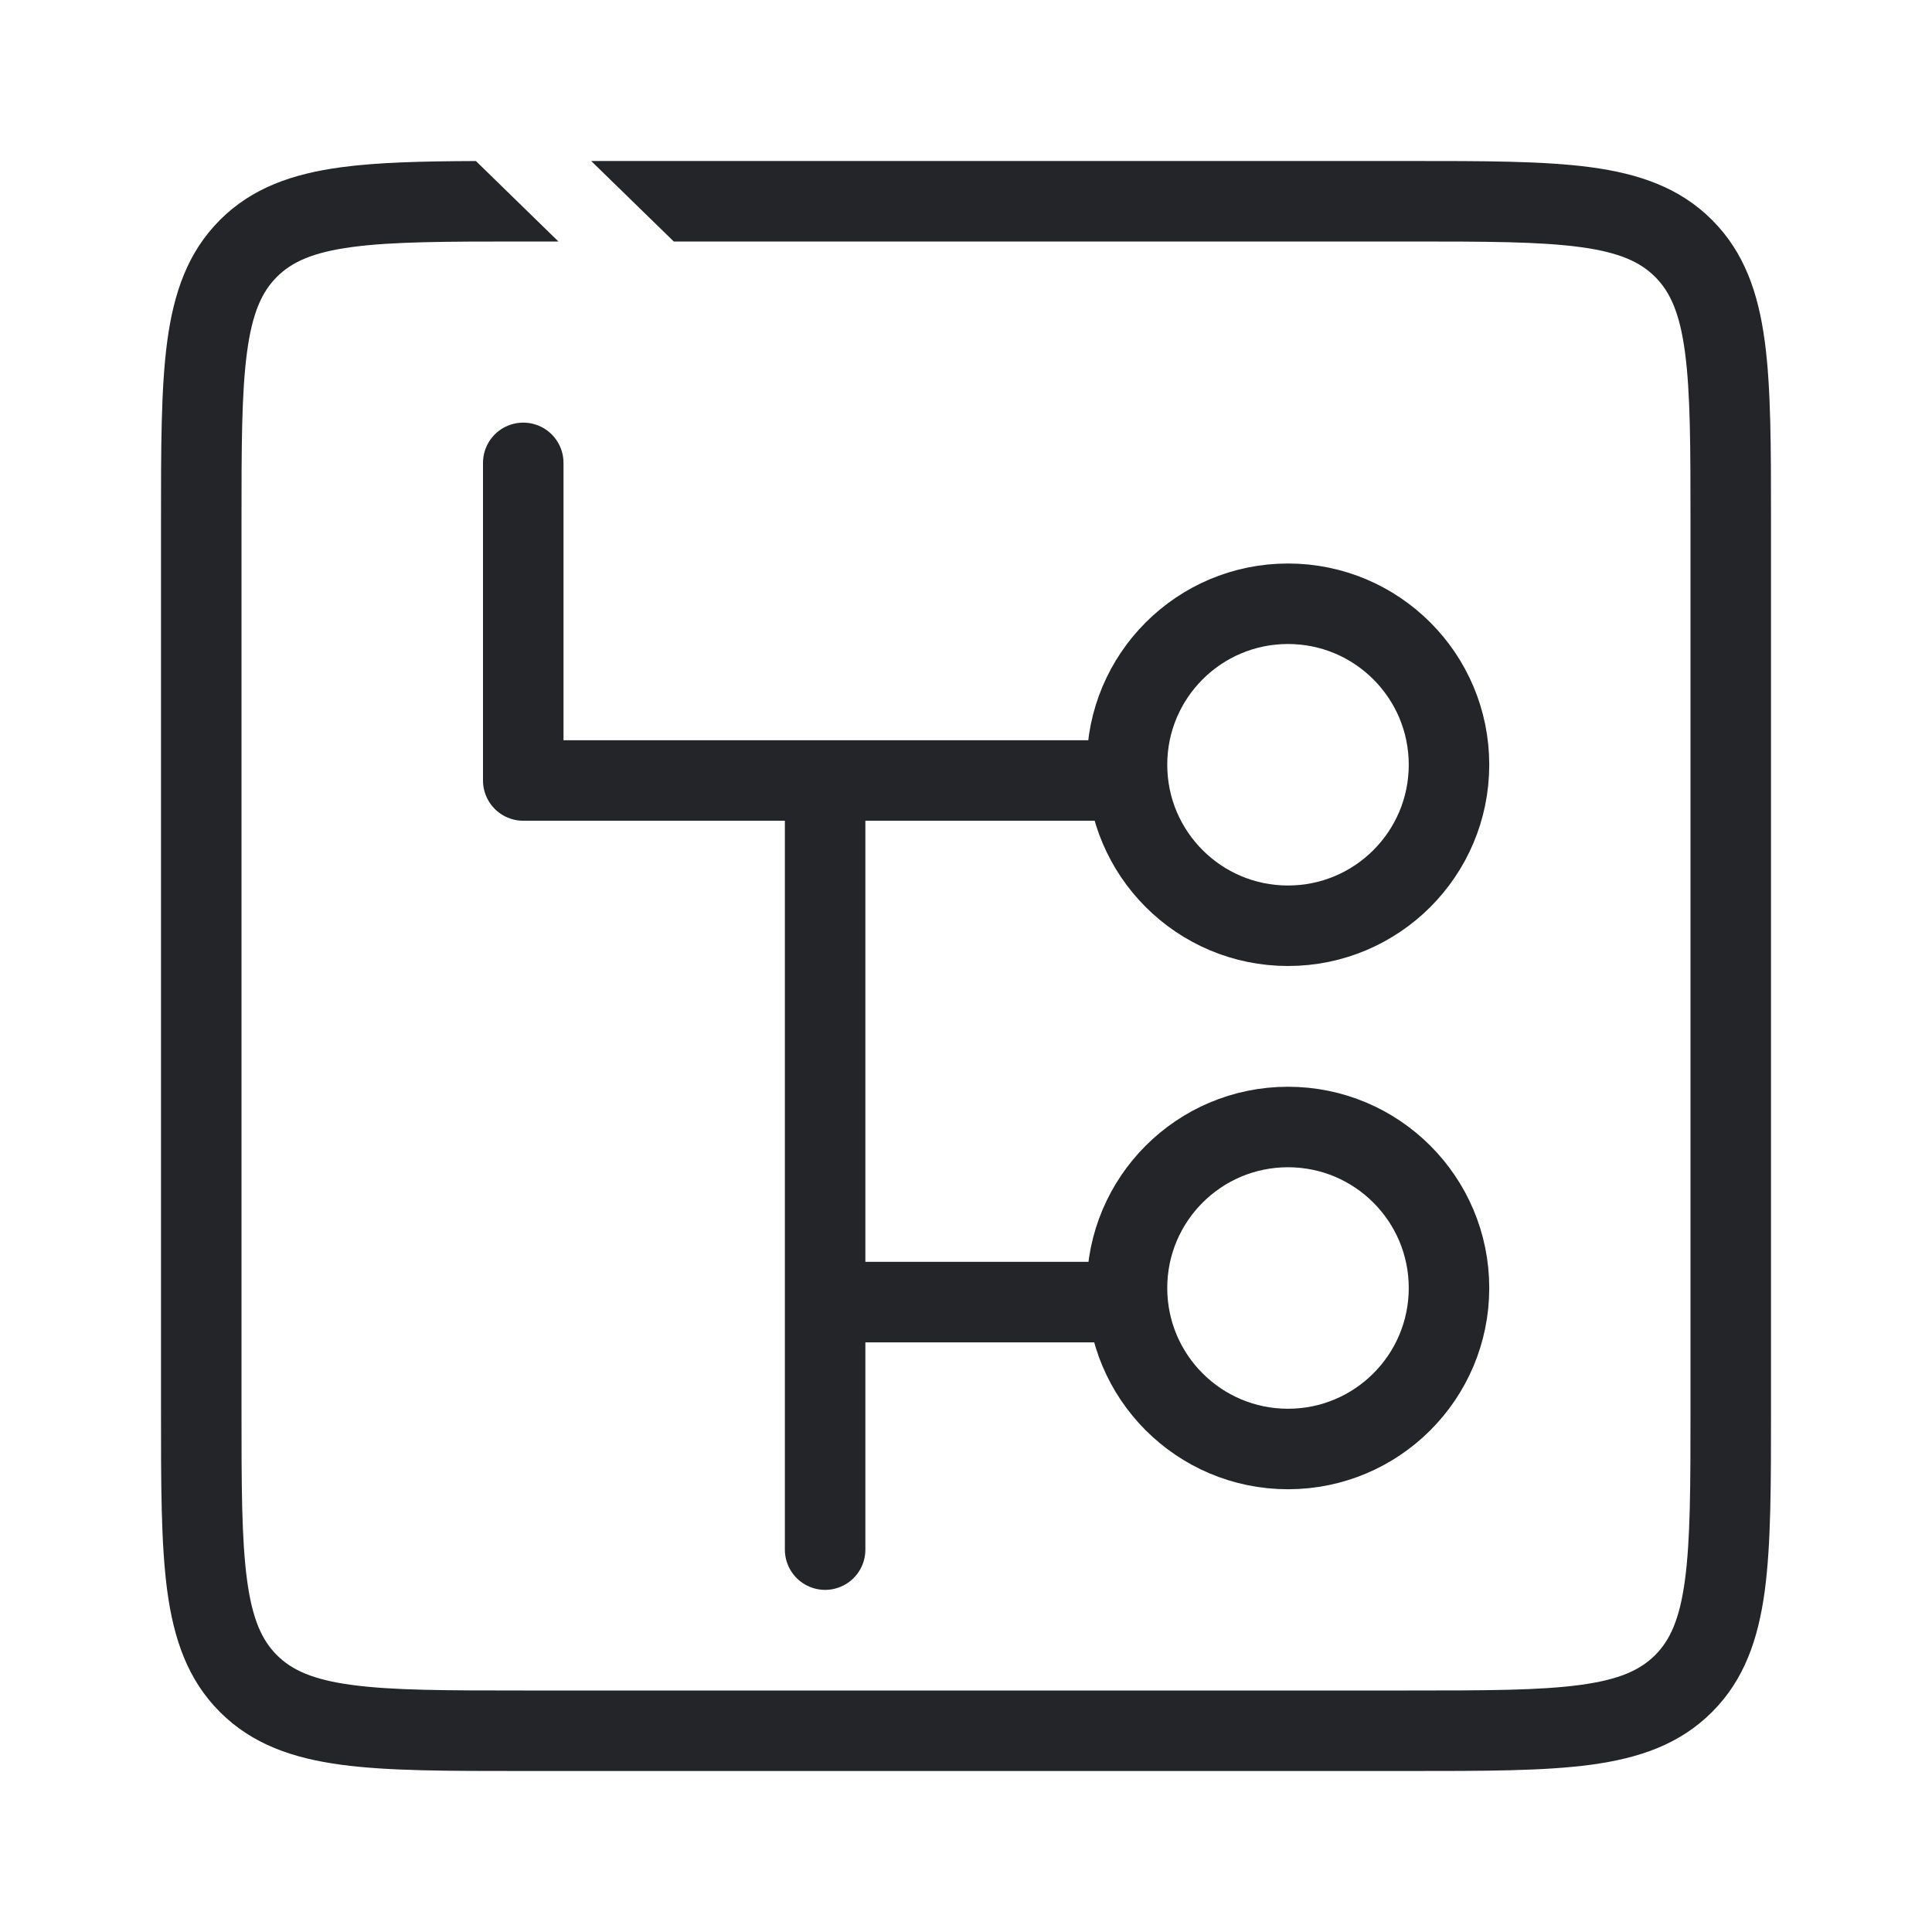 <?xml version="1.0" encoding="UTF-8"?> <svg xmlns="http://www.w3.org/2000/svg" width="48" height="48" viewBox="0 0 48 48" fill="none"><path d="M13 11.5V19.391H20.5M20.5 19.391V32.35M20.5 19.391H28M20.5 32.35H28M20.5 32.35V38.5" stroke="#242528" stroke-width="2" stroke-linecap="round" stroke-linejoin="round"></path><circle cx="32" cy="19" r="4" stroke="#242528" stroke-width="2"></circle><circle cx="32" cy="32" r="4" stroke="#242528" stroke-width="2"></circle><path d="M35 4C36.857 4 38.351 3.998 39.523 4.155C40.723 4.317 41.733 4.662 42.535 5.465C43.338 6.267 43.683 7.277 43.845 8.478C44.002 9.649 44 11.143 44 13V35C44 36.857 44.002 38.351 43.845 39.523C43.683 40.723 43.338 41.733 42.535 42.535C41.733 43.338 40.723 43.683 39.523 43.845C38.351 44.002 36.857 44 35 44H13C11.143 44 9.649 44.002 8.478 43.845C7.277 43.683 6.267 43.338 5.465 42.535C4.662 41.733 4.317 40.723 4.155 39.523C3.998 38.351 4 36.857 4 35V13C4 11.143 3.998 9.649 4.155 8.478C4.317 7.277 4.662 6.267 5.465 5.465C6.267 4.662 7.277 4.317 8.478 4.155C9.391 4.032 10.5 4.006 11.824 4.001L13.874 6H13C11.086 6 9.751 6.002 8.744 6.138C7.766 6.269 7.248 6.51 6.879 6.879C6.51 7.248 6.269 7.766 6.138 8.744C6.002 9.751 6 11.086 6 13V35C6 36.914 6.002 38.249 6.138 39.256C6.269 40.234 6.51 40.752 6.879 41.121C7.248 41.49 7.766 41.731 8.744 41.862C9.751 41.998 11.086 42 13 42H35C36.914 42 38.249 41.998 39.256 41.862C40.234 41.731 40.752 41.49 41.121 41.121C41.49 40.752 41.731 40.234 41.862 39.256C41.998 38.249 42 36.914 42 35V13C42 11.086 41.998 9.751 41.862 8.744C41.731 7.766 41.49 7.248 41.121 6.879C40.752 6.51 40.234 6.269 39.256 6.138C38.249 6.002 36.914 6 35 6H16.74L14.688 4H35Z" fill="#242528"></path></svg> 